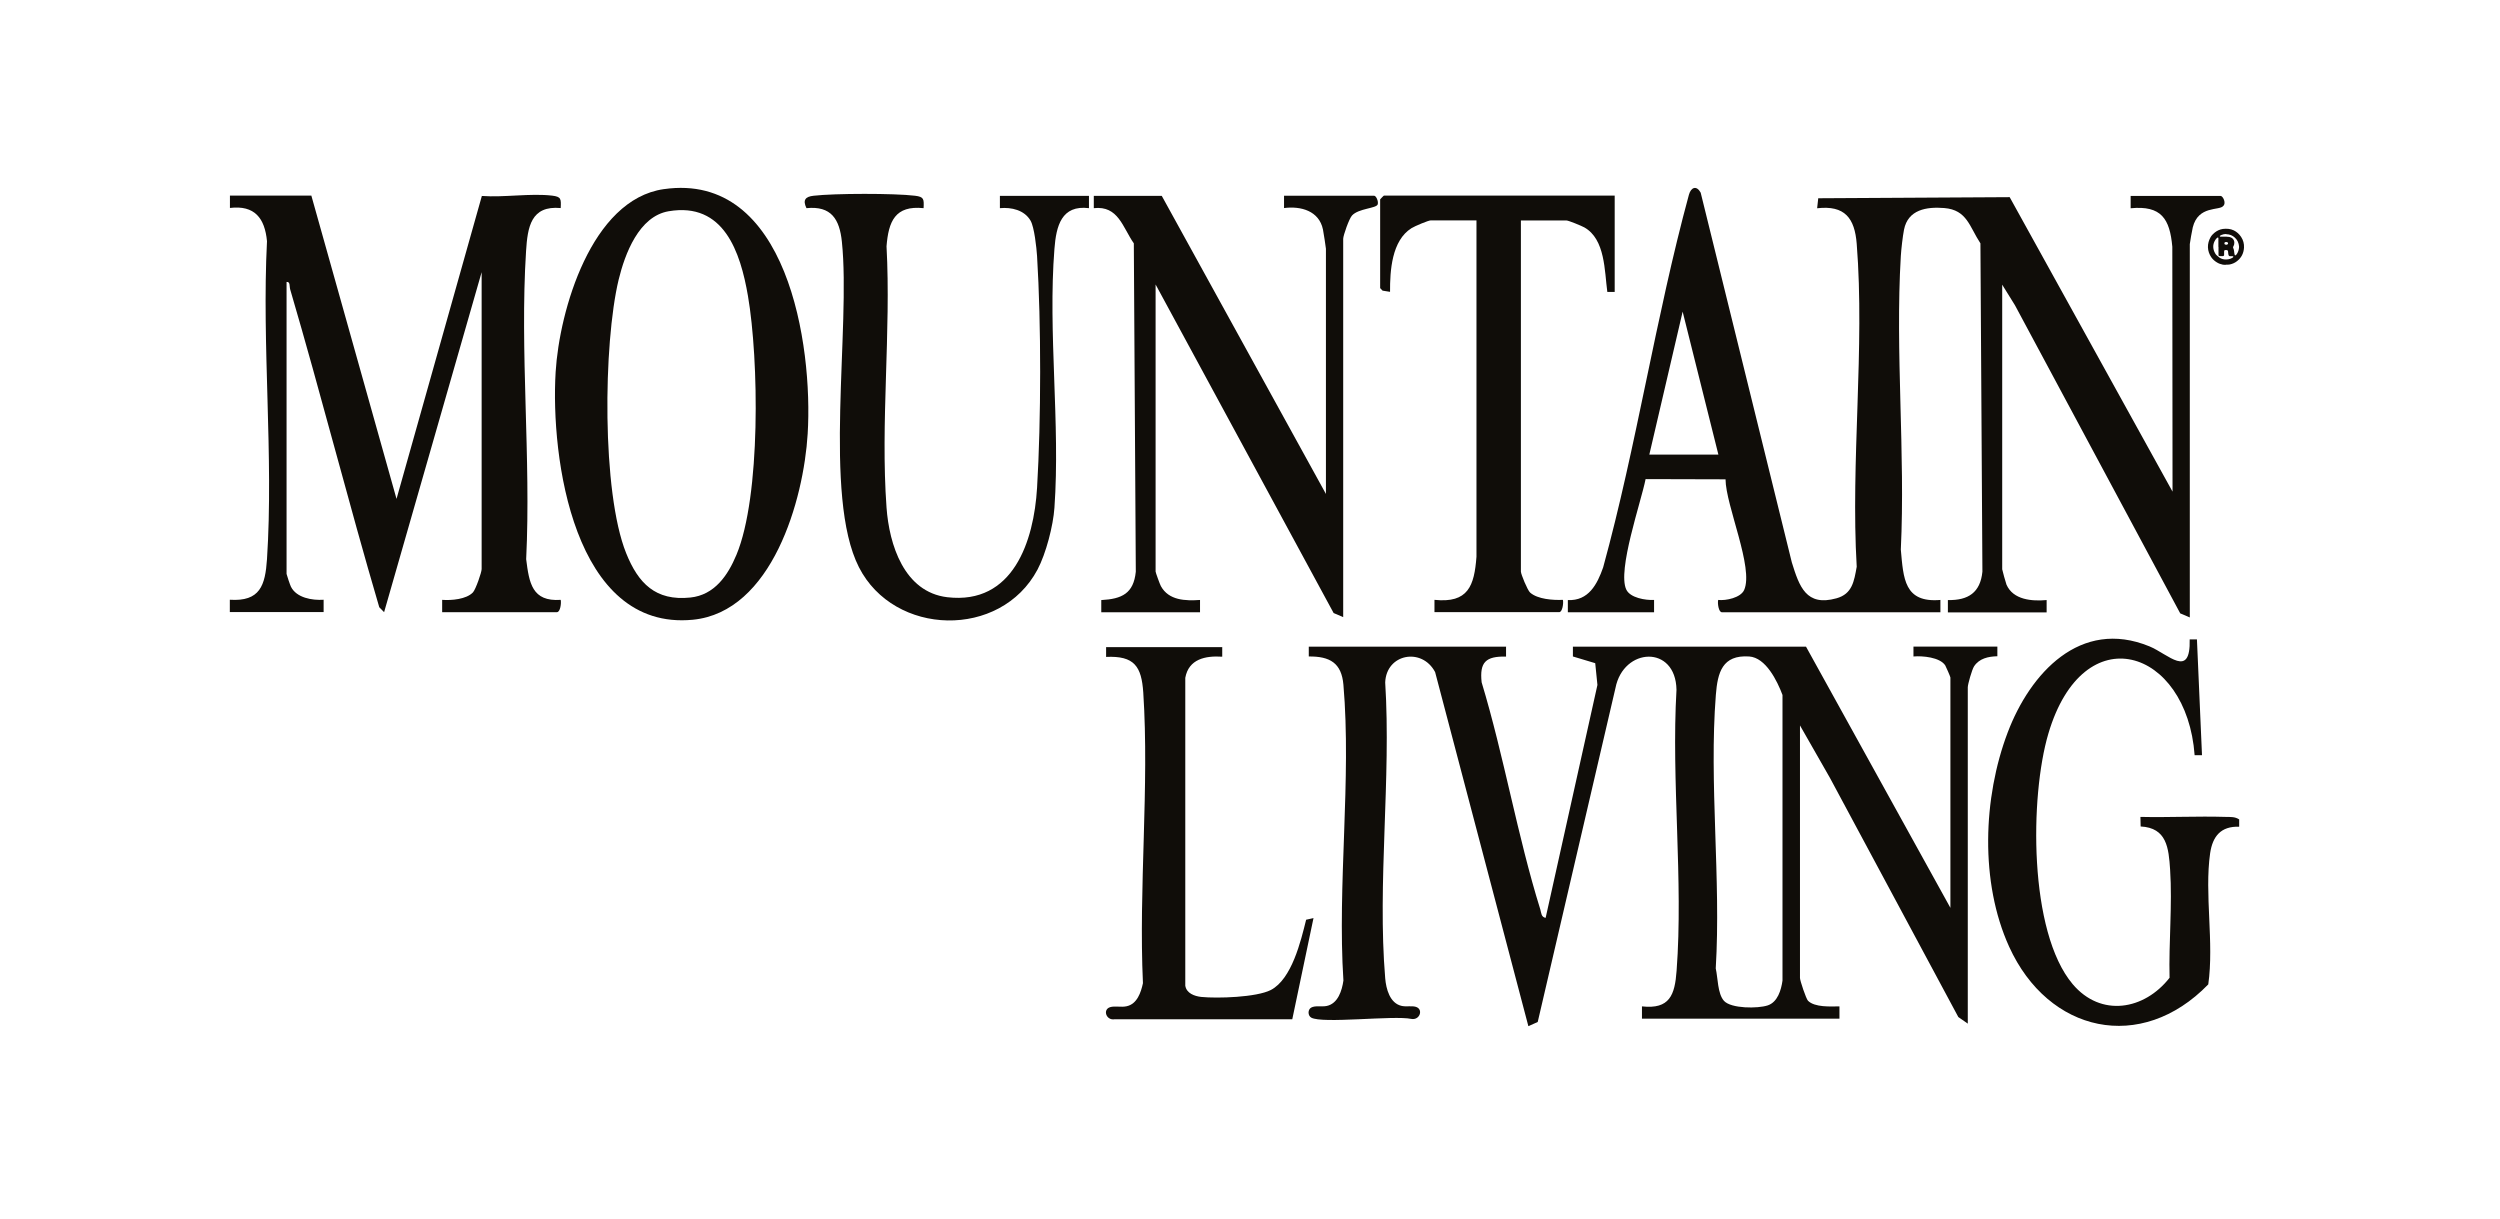 <svg viewBox="0 0 227.35 110.86" xmlns="http://www.w3.org/2000/svg" data-name="Layer 1" id="Layer_1">
  <defs>
    <style>
      .cls-1 {
        fill: #100d09;
      }
    </style>
  </defs>
  <g>
    <path d="M203.63,75.18c-1.66-.05-2.41.86-2.64,2.41-.53,3.7.37,8.15-.17,11.93-6.11,6.3-14.55,4.41-18.11-3.43-2.66-5.85-2.38-13.55-.13-19.48,2.04-5.38,6.6-10.41,12.89-7.83,1.72.71,3.75,2.99,3.66-.63h.66s.46,10.53.46,10.53h-.67c-.71-9.72-10.11-12.76-13.3-1.97-1.69,5.7-1.8,18.04,2.21,22.79,2.57,3.04,6.51,2.36,8.81-.58-.08-3.21.26-6.64.05-9.83-.13-1.98-.3-3.81-2.68-3.93l-.02-.87c2.58.06,5.18-.08,7.75,0,.43.01.85-.03,1.23.23v.67Z" class="cls-1"></path>
    <path d="M142.58,55.68v-1.11c1.88.09,2.67-1.43,3.21-2.97,3.06-11.16,4.77-22.74,7.8-33.89.19-.68.69-.88,1.07-.19l8.29,33.63c.68,2.18,1.29,4.03,4.06,3.26,1.44-.4,1.6-1.55,1.84-2.87-.56-9.54.75-19.92,0-29.36-.18-2.35-1.09-3.53-3.6-3.24l.1-.91,17.41-.1,14.81,26.78-.02-22.27c-.23-2.54-.99-3.77-3.79-3.5v-1.12h8.19c.2,0,.53.66.23.91-.33.45-2.27-.07-2.77,1.95-.05.18-.27,1.44-.27,1.52v33.95l-.87-.37-15.03-28.02-1.16-1.87v25.88c0,.07.33,1.25.39,1.4.61,1.39,2.32,1.52,3.65,1.4v1.12h-8.98v-1.12c1.85.04,2.95-.68,3.14-2.58l-.18-29.86c-1-1.51-1.21-3.04-3.29-3.21-1.61-.13-3.3.14-3.66,1.97-.12.61-.25,1.76-.29,2.4-.52,8.71.42,17.93,0,26.69.24,2.62.29,4.86,3.6,4.58v1.12h-19.87c-.3,0-.41-.82-.34-1.12.71.08,2.04-.2,2.36-.9.9-2-1.68-7.7-1.69-10.07l-7.27-.02c-.42,2.1-2.58,8.3-1.76,10.04.35.76,1.75.99,2.53.95v1.12s-7.86,0-7.86,0ZM156.27,41.34l-3.25-13-3.03,13h6.29Z" class="cls-1"></path>
    <path d="M136.96,58.82v.89c-1.84-.04-2.42.5-2.22,2.34,2.04,6.74,3.25,13.97,5.34,20.67.09.3.07.68.48.75l4.71-21.18-.2-1.98-2.03-.61v-.89s21.2,0,21.2,0l13.13,23.75v-20.95c0-.06-.4-.98-.47-1.1-.49-.74-2.06-.88-2.89-.81v-.9h7.63v.88c-.83.02-1.65.2-2.12.92-.19.29-.57,1.63-.57,1.9v30.59l-.86-.6-11.67-21.74-2.73-4.78v22.97c0,.23.55,1.88.73,2.07.62.61,2.04.52,2.86.51v1.12s-17.96,0-17.96,0v-1.12c2.52.28,2.99-1.03,3.15-3.24.62-8.23-.49-17.24-.01-25.55-.07-4.11-4.83-3.87-5.55-.16l-7.07,30.37-.85.38-8.48-32.2c-1.2-2.27-4.44-1.67-4.54.94.55,8.71-.72,18.29,0,26.9.08.96.42,2.29,1.51,2.52.42.09.9-.03,1.27.08.72.21.37,1.24-.4,1.1-1.6-.34-8.12.46-9.11-.12-.32-.19-.32-.73,0-.91.37-.21.97-.05,1.42-.15,1.02-.22,1.38-1.4,1.51-2.31-.56-8.7.74-18.31,0-26.9-.17-1.98-1.23-2.59-3.15-2.57v-.89s17.96,0,17.96,0ZM156.78,91.02c.65.71,3.08.71,3.98.41s1.22-1.4,1.34-2.25v-25.98c-.48-1.28-1.52-3.4-3.03-3.5-2.45-.16-2.87,1.46-3.03,3.49-.63,8,.48,16.79-.01,24.88.2.86.16,2.29.75,2.95Z" class="cls-1"></path>
    <path d="M28.32,17.81l7.74,27.56,7.76-27.55c2.01.15,4.43-.26,6.39-.03.83.1.82.3.78,1.13-2.71-.25-3.01,1.72-3.15,3.91-.58,9.11.46,18.84.01,28.02.27,2.16.53,3.88,3.14,3.7.07.3-.04,1.12-.34,1.12h-10.44v-1.12c.83.06,2.19-.04,2.8-.68.25-.27.79-1.82.79-2.12v-27l-8.87,30.92-.44-.45c-2.82-9.59-5.28-19.3-8.1-28.9-.08-.27.02-.73-.33-.68v26.55c0,.06.33,1.04.4,1.17.51,1.01,1.93,1.25,2.97,1.18v1.12h-8.53v-1.12c2.75.18,3.22-1.3,3.38-3.69.61-9.39-.48-19.45,0-28.92-.2-2.09-1.12-3.29-3.37-3.02v-1.12h7.41Z" class="cls-1"></path>
    <path d="M60.37,17.2c11.24-1.61,13.57,14.21,13.08,22.25-.36,5.99-3.23,16.21-10.45,16.91-10.84,1.04-12.94-14.79-12.47-22.53.34-5.59,3.24-15.68,9.83-16.63ZM60.81,19.21c-2.71.46-3.98,3.88-4.55,6.22-1.4,5.82-1.54,19.34.68,24.87,1.1,2.74,2.67,4.37,5.84,4.04,2.2-.23,3.41-2.01,4.19-3.88,2.23-5.33,2.04-17.78,1.05-23.54-.69-4.02-2.2-8.56-7.21-7.71Z" class="cls-1"></path>
    <path d="M105.65,17.81l14.93,27.11v-22.3c0-.11-.22-1.49-.27-1.75-.35-1.69-2-2.15-3.54-1.95v-1.12h8.19c.19,0,.41.51.33.78-.11.38-1.74.36-2.34,1.02-.26.28-.8,1.81-.8,2.12v34.4l-.87-.37-16.19-29.88v26.11c0,.08.39,1.16.48,1.32.72,1.31,2.23,1.35,3.56,1.26v1.12h-8.98v-1.11c1.88-.1,2.94-.6,3.14-2.58l-.18-29.86c-1.02-1.46-1.41-3.45-3.64-3.2v-1.12h6.17Z" class="cls-1"></path>
    <path d="M99.03,17.81v1.12c-2.51-.31-2.98,1.63-3.14,3.7-.6,7.57.54,15.93,0,23.54-.11,1.64-.77,4.18-1.54,5.63-3.36,6.32-13.04,6.08-16.24-.22-3.29-6.47-.73-21.76-1.55-29.6-.21-2.04-.96-3.28-3.22-3.05-.36-.74-.1-1.05.65-1.13,1.88-.22,7.35-.23,9.22,0,.82.1.82.3.78,1.13-2.6-.27-3.19,1.21-3.37,3.47.42,7.75-.56,16.07,0,23.75.24,3.38,1.6,7.69,5.52,8.16,6,.71,7.88-5.1,8.17-9.95.37-6.19.38-14.89,0-21.07-.05-.77-.25-2.63-.59-3.22-.56-.97-1.74-1.24-2.79-1.14v-1.12h8.08Z" class="cls-1"></path>
    <path d="M146.84,17.81v8.74h-.67c-.26-1.9-.18-4.79-2.09-5.87-.25-.14-1.44-.63-1.62-.63h-4.15v31.93c0,.23.6,1.7.84,1.91.69.61,2.1.7,2.98.66.07.29-.04,1.12-.34,1.12h-11.34v-1.12c3.07.32,3.62-1.27,3.82-3.92v-30.59h-4.15c-.22,0-1.48.53-1.76.71-1.8,1.13-1.96,3.87-1.95,5.79l-.68-.11-.22-.23v-8.07s.31-.34.34-.34h20.99Z" class="cls-1"></path>
    <path d="M111.15,58.82v.9c-1.53-.1-3.05.21-3.36,1.92v28c.11.69.83.95,1.44,1.02,1.48.15,5.03.04,6.34-.63,1.91-1,2.73-4.45,3.21-6.39l.67-.15-1.93,9.2h-16.15c-.77.14-1.12-.89-.41-1.1.43-.13,1,.03,1.49-.08.96-.2,1.31-1.26,1.49-2.1-.4-8.65.59-17.85.03-26.43-.16-2.38-.81-3.36-3.38-3.24v-.89h10.55Z" class="cls-1"></path>
  </g>
  <path d="M202.44,24.08c-.05,0-.11,0-.16,0-.04,0-.09,0-.13-.01-.19-.04-.38-.1-.55-.21-.2-.12-.38-.28-.51-.47-.18-.27-.29-.57-.3-.9-.01-.33.08-.63.24-.92.09-.16.22-.29.35-.4.22-.18.48-.31.77-.35.34-.04.68-.02.99.13.28.14.5.34.67.6.19.29.28.62.26.97-.03.51-.24.93-.65,1.24-.19.15-.41.24-.64.29-.06.01-.12.02-.18.02-.06,0-.12,0-.18,0h0ZM201.74,22.46h0c0-.23,0-.45,0-.68,0-.04,0-.08,0-.12,0-.06-.05-.08-.1-.04-.04.03-.07.06-.1.09-.24.31-.33.65-.22,1.04.03.1.07.19.12.28.04.08.1.15.17.21.07.06.15.11.22.18.02.02.04.03.06.04.23.14.49.16.75.12.12-.02.24-.06.35-.12.02-.01.05-.03.07-.05.02-.02.05-.04.04-.07,0-.03-.04-.04-.07-.04-.04,0-.08,0-.12,0-.04,0-.07,0-.11,0-.07,0-.12-.05-.14-.12,0-.03-.02-.06-.02-.09,0-.07-.02-.14-.02-.21,0-.07-.04-.12-.11-.14-.05,0-.11,0-.16,0-.04,0-.07.03-.08.07,0,.03,0,.06-.01.08,0,.07,0,.14,0,.21,0,.03,0,.06,0,.08,0,.07-.04.1-.11.11-.02,0-.05,0-.07,0-.06,0-.12,0-.18,0-.13,0-.15-.02-.15-.15,0-.23,0-.47,0-.7ZM202.45,21.28c-.16,0-.3.03-.44.09-.04.02-.08.04-.11.06-.02.01-.03.03-.03.05,0,.03.03.04.05.04.02,0,.04,0,.06,0,.06,0,.13,0,.19,0,.05,0,.1,0,.15,0,.1,0,.2,0,.3.02.05,0,.11,0,.16.02.22.05.41.24.41.51,0,.11-.02.22-.08.31-.04.07-.05.13-.01.2.04.09.06.18.07.28,0,.07.02.15.03.22,0,.03.01.06.02.09.02.05.06.07.11.03.02-.02.04-.04.06-.06.11-.15.18-.32.21-.5.01-.08.03-.15.02-.23-.03-.31-.14-.58-.37-.79-.22-.21-.49-.32-.79-.32ZM202.45,22.26s.05,0,.09-.02c.05-.02.09-.06.08-.11,0-.06-.04-.09-.08-.11-.06-.02-.12-.02-.18,0-.04.01-.06.04-.07.08-.02.09.03.14.11.15.01,0,.02,0,.05,0Z" class="cls-1"></path>
</svg>